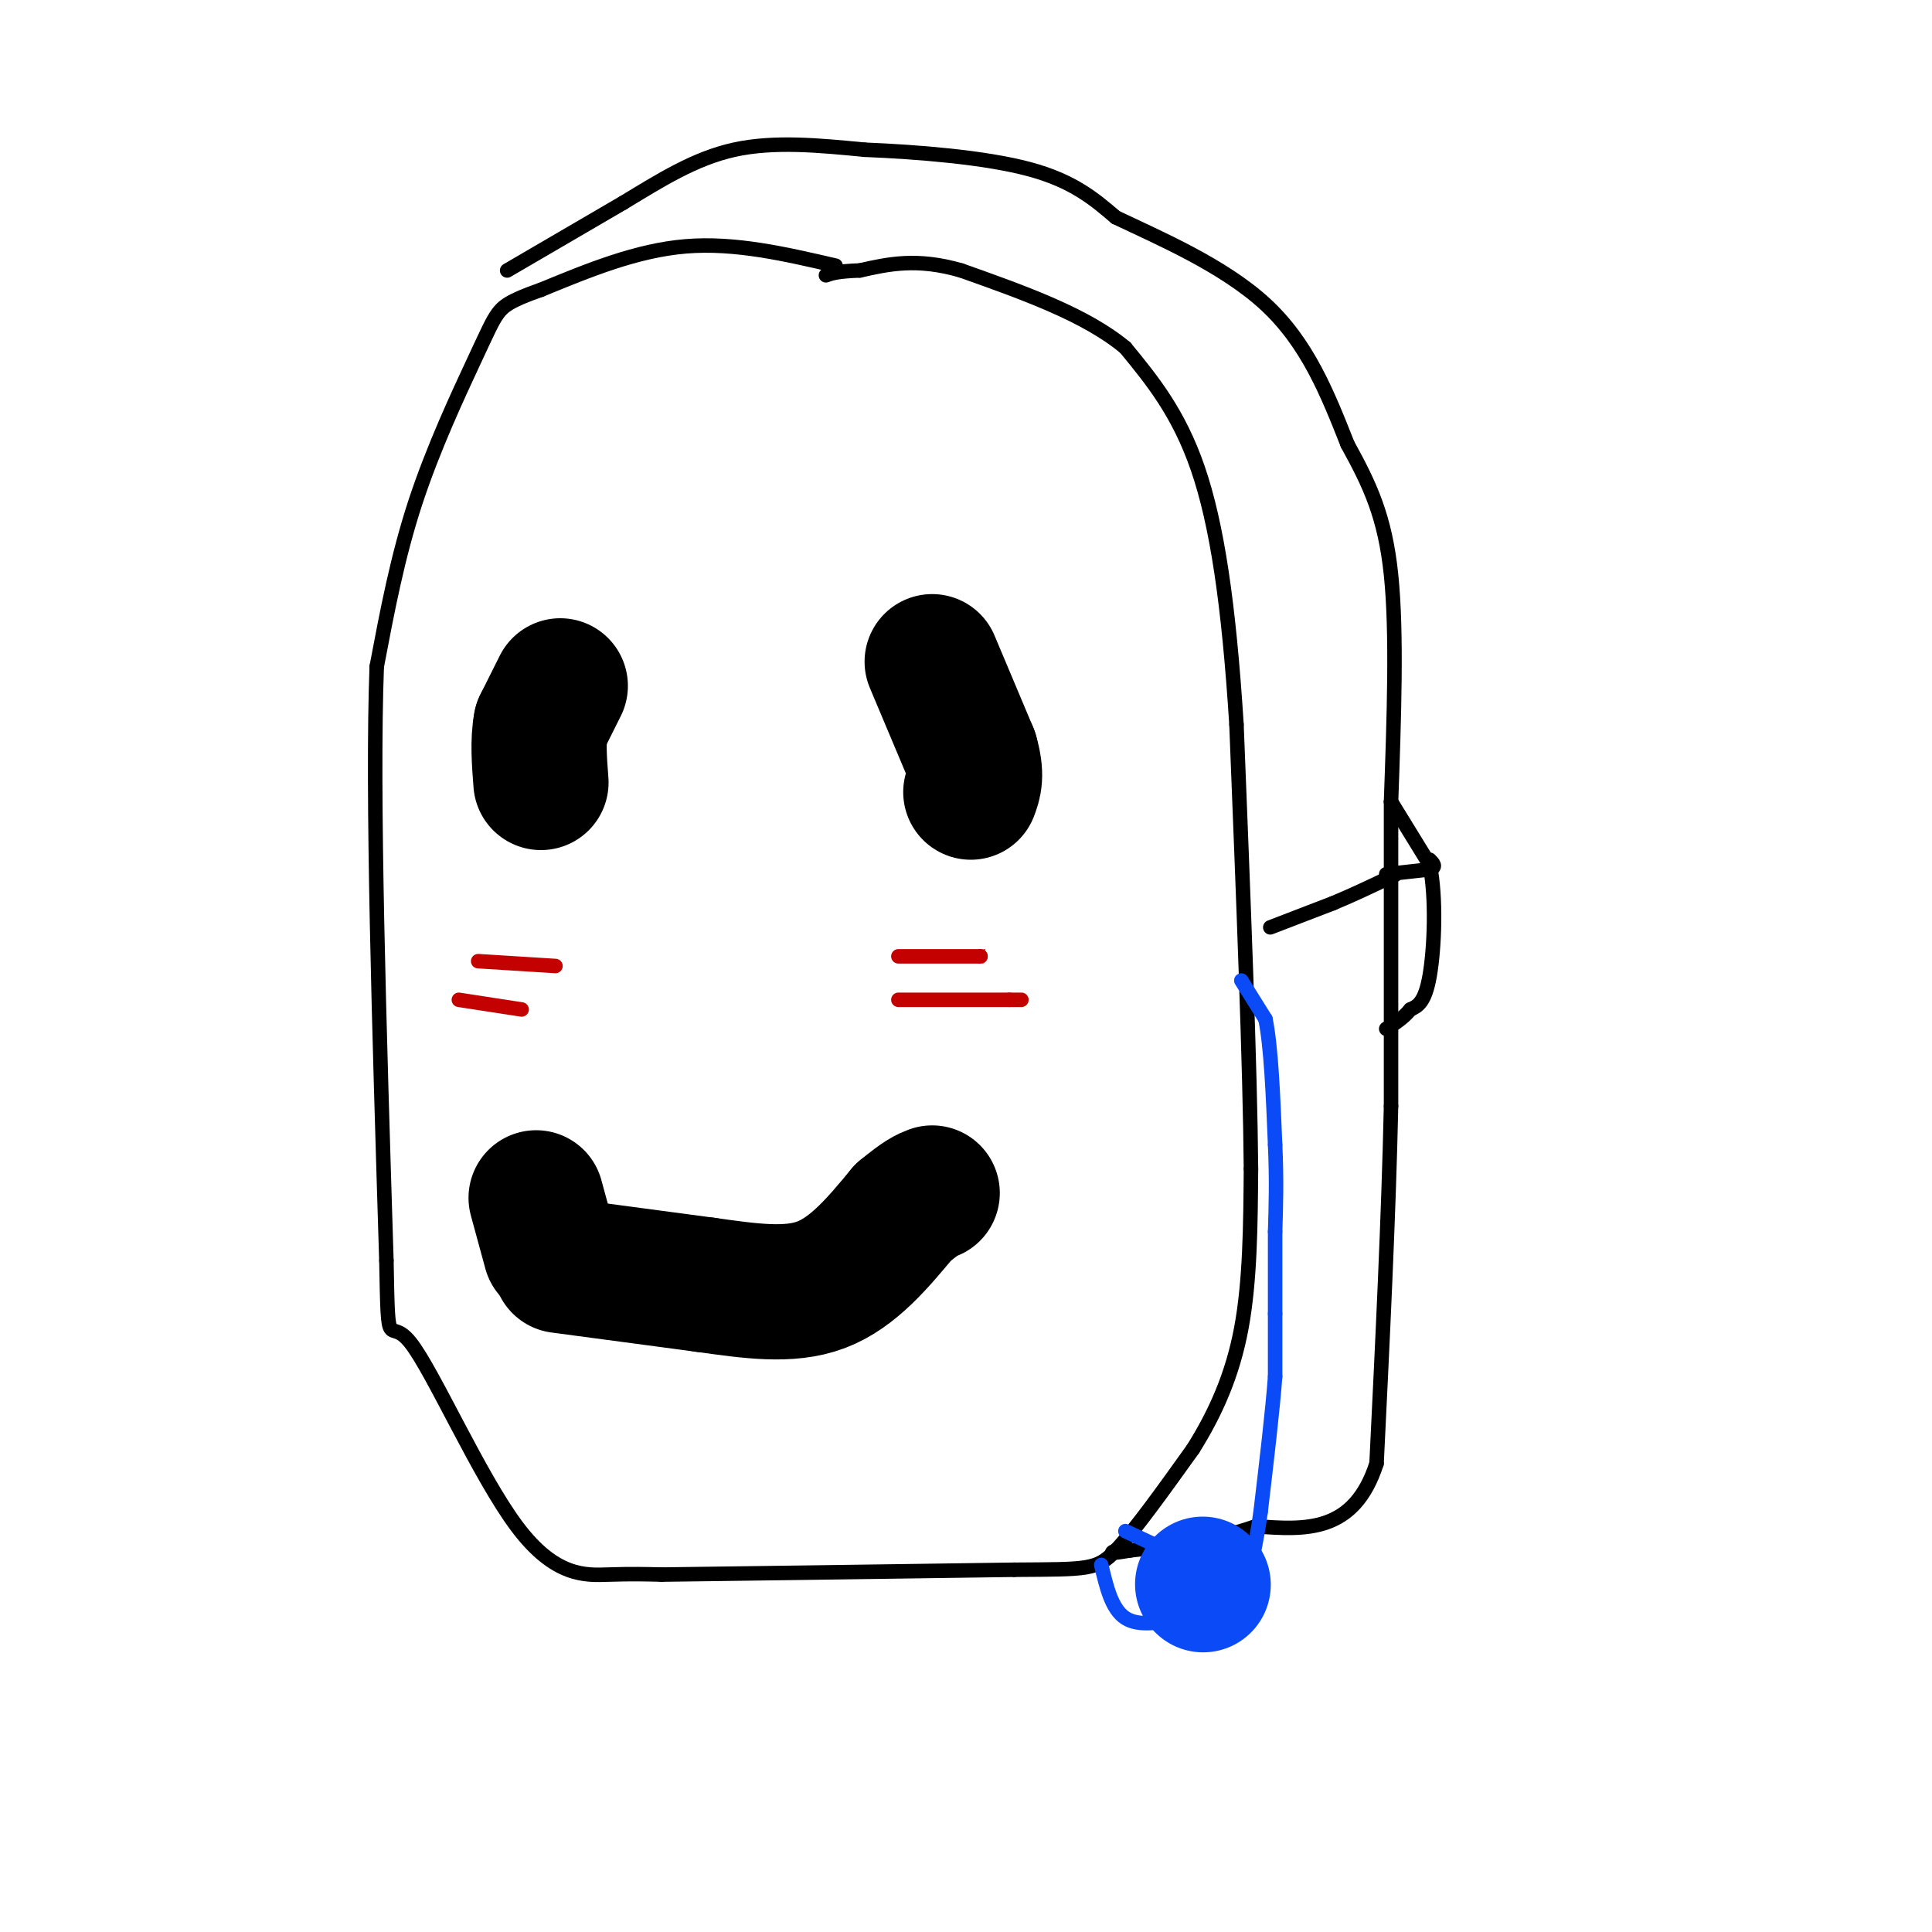<svg viewBox='0 0 400 400' version='1.1' xmlns='http://www.w3.org/2000/svg' xmlns:xlink='http://www.w3.org/1999/xlink'><g fill='none' stroke='rgb(0,0,0)' stroke-width='3' stroke-linecap='round' stroke-linejoin='round'><path d='M173,55c-10.417,-2.417 -20.833,-4.833 -31,-4c-10.167,0.833 -20.083,4.917 -30,9'/><path d='M112,60c-6.542,2.273 -7.898,3.455 -9,5c-1.102,1.545 -1.951,3.455 -5,10c-3.049,6.545 -8.300,17.727 -12,29c-3.700,11.273 -5.850,22.636 -8,34'/><path d='M78,138c-1.000,26.167 0.500,74.583 2,123'/><path d='M80,261c0.376,20.735 0.317,11.073 5,17c4.683,5.927 14.107,27.442 22,38c7.893,10.558 14.255,10.159 19,10c4.745,-0.159 7.872,-0.080 11,0'/><path d='M137,326c14.000,-0.167 43.500,-0.583 73,-1'/><path d='M210,325c15.311,-0.111 17.089,0.111 21,-4c3.911,-4.111 9.956,-12.556 16,-21'/><path d='M247,300c4.622,-7.356 8.178,-15.244 10,-25c1.822,-9.756 1.911,-21.378 2,-33'/><path d='M259,242c-0.167,-20.833 -1.583,-56.417 -3,-92'/><path d='M256,150c-1.578,-24.978 -4.022,-41.422 -8,-53c-3.978,-11.578 -9.489,-18.289 -15,-25'/><path d='M233,72c-8.167,-6.833 -21.083,-11.417 -34,-16'/><path d='M199,56c-9.167,-2.667 -15.083,-1.333 -21,0'/><path d='M178,56c-4.667,0.167 -5.833,0.583 -7,1'/><path d='M105,56c0.000,0.000 24.000,-14.000 24,-14'/><path d='M129,42c7.644,-4.622 14.756,-9.178 23,-11c8.244,-1.822 17.622,-0.911 27,0'/><path d='M179,31c10.956,0.444 24.844,1.556 34,4c9.156,2.444 13.578,6.222 18,10'/><path d='M231,45c8.933,4.267 22.267,9.933 31,18c8.733,8.067 12.867,18.533 17,29'/><path d='M279,92c4.644,8.422 7.756,14.978 9,27c1.244,12.022 0.622,29.511 0,47'/><path d='M288,166c0.000,18.333 0.000,40.667 0,63'/><path d='M288,229c-0.500,22.833 -1.750,48.417 -3,74'/><path d='M285,303c-4.667,14.500 -14.833,13.750 -25,13'/><path d='M260,316c-8.500,3.000 -17.250,4.000 -26,5'/><path d='M234,321c-4.833,0.833 -3.917,0.417 -3,0'/><path d='M263,192c0.000,0.000 13.000,-5.000 13,-5'/><path d='M276,187c4.000,-1.667 7.500,-3.333 11,-5'/><path d='M287,182c2.167,-1.000 2.083,-1.000 2,-1'/><path d='M288,166c0.000,0.000 8.000,13.000 8,13'/><path d='M296,179c1.422,6.822 0.978,17.378 0,23c-0.978,5.622 -2.489,6.311 -4,7'/><path d='M292,209c-1.500,1.833 -3.250,2.917 -5,4'/><path d='M287,181c0.000,0.000 9.000,-1.000 9,-1'/><path d='M296,180c1.500,-0.500 0.750,-1.250 0,-2'/></g>
<g fill='none' stroke='rgb(0,0,0)' stroke-width='28' stroke-linecap='round' stroke-linejoin='round'><path d='M116,142c0.000,0.000 -4.000,8.000 -4,8'/><path d='M112,150c-0.667,3.333 -0.333,7.667 0,12'/><path d='M193,137c0.000,0.000 8.000,19.000 8,19'/><path d='M201,156c1.333,4.500 0.667,6.250 0,8'/><path d='M111,248c0.000,0.000 3.000,11.000 3,11'/><path d='M116,262c0.000,0.000 30.000,4.000 30,4'/><path d='M146,266c9.244,1.289 17.356,2.511 24,0c6.644,-2.511 11.822,-8.756 17,-15'/><path d='M187,251c3.833,-3.167 4.917,-3.583 6,-4'/></g>
<g fill='none' stroke='rgb(195,1,1)' stroke-width='3' stroke-linecap='round' stroke-linejoin='round'><path d='M99,199c0.000,0.000 16.000,1.000 16,1'/><path d='M95,207c0.000,0.000 13.000,2.000 13,2'/><path d='M186,198c0.000,0.000 17.000,0.000 17,0'/><path d='M203,198c3.000,0.000 2.000,0.000 1,0'/><path d='M186,207c0.000,0.000 23.000,0.000 23,0'/><path d='M209,207c4.000,0.000 2.500,0.000 1,0'/></g>
<g fill='none' stroke='rgb(11,75,247)' stroke-width='3' stroke-linecap='round' stroke-linejoin='round'><path d='M257,203c0.000,0.000 5.000,8.000 5,8'/><path d='M262,211c1.167,5.667 1.583,15.833 2,26'/><path d='M264,237c0.333,7.333 0.167,12.667 0,18'/><path d='M264,255c0.000,5.833 0.000,11.417 0,17'/><path d='M264,272c0.000,5.000 0.000,9.000 0,13'/><path d='M264,285c-0.500,6.833 -1.750,17.417 -3,28'/><path d='M261,313c-1.000,7.167 -2.000,11.083 -3,15'/><path d='M258,328c-0.667,3.333 -0.833,4.167 -1,5'/><path d='M233,317c0.000,0.000 15.000,7.000 15,7'/><path d='M248,324c3.333,2.167 4.167,4.083 5,6'/><path d='M253,330c1.000,1.167 1.000,1.083 1,1'/><path d='M228,324c1.083,4.583 2.167,9.167 5,11c2.833,1.833 7.417,0.917 12,0'/><path d='M245,335c3.833,-0.500 7.417,-1.750 11,-3'/></g>
<g fill='none' stroke='rgb(11,75,247)' stroke-width='28' stroke-linecap='round' stroke-linejoin='round'><path d='M249,328c0.000,0.000 0.100,0.100 0.1,0.1'/></g>
</svg>